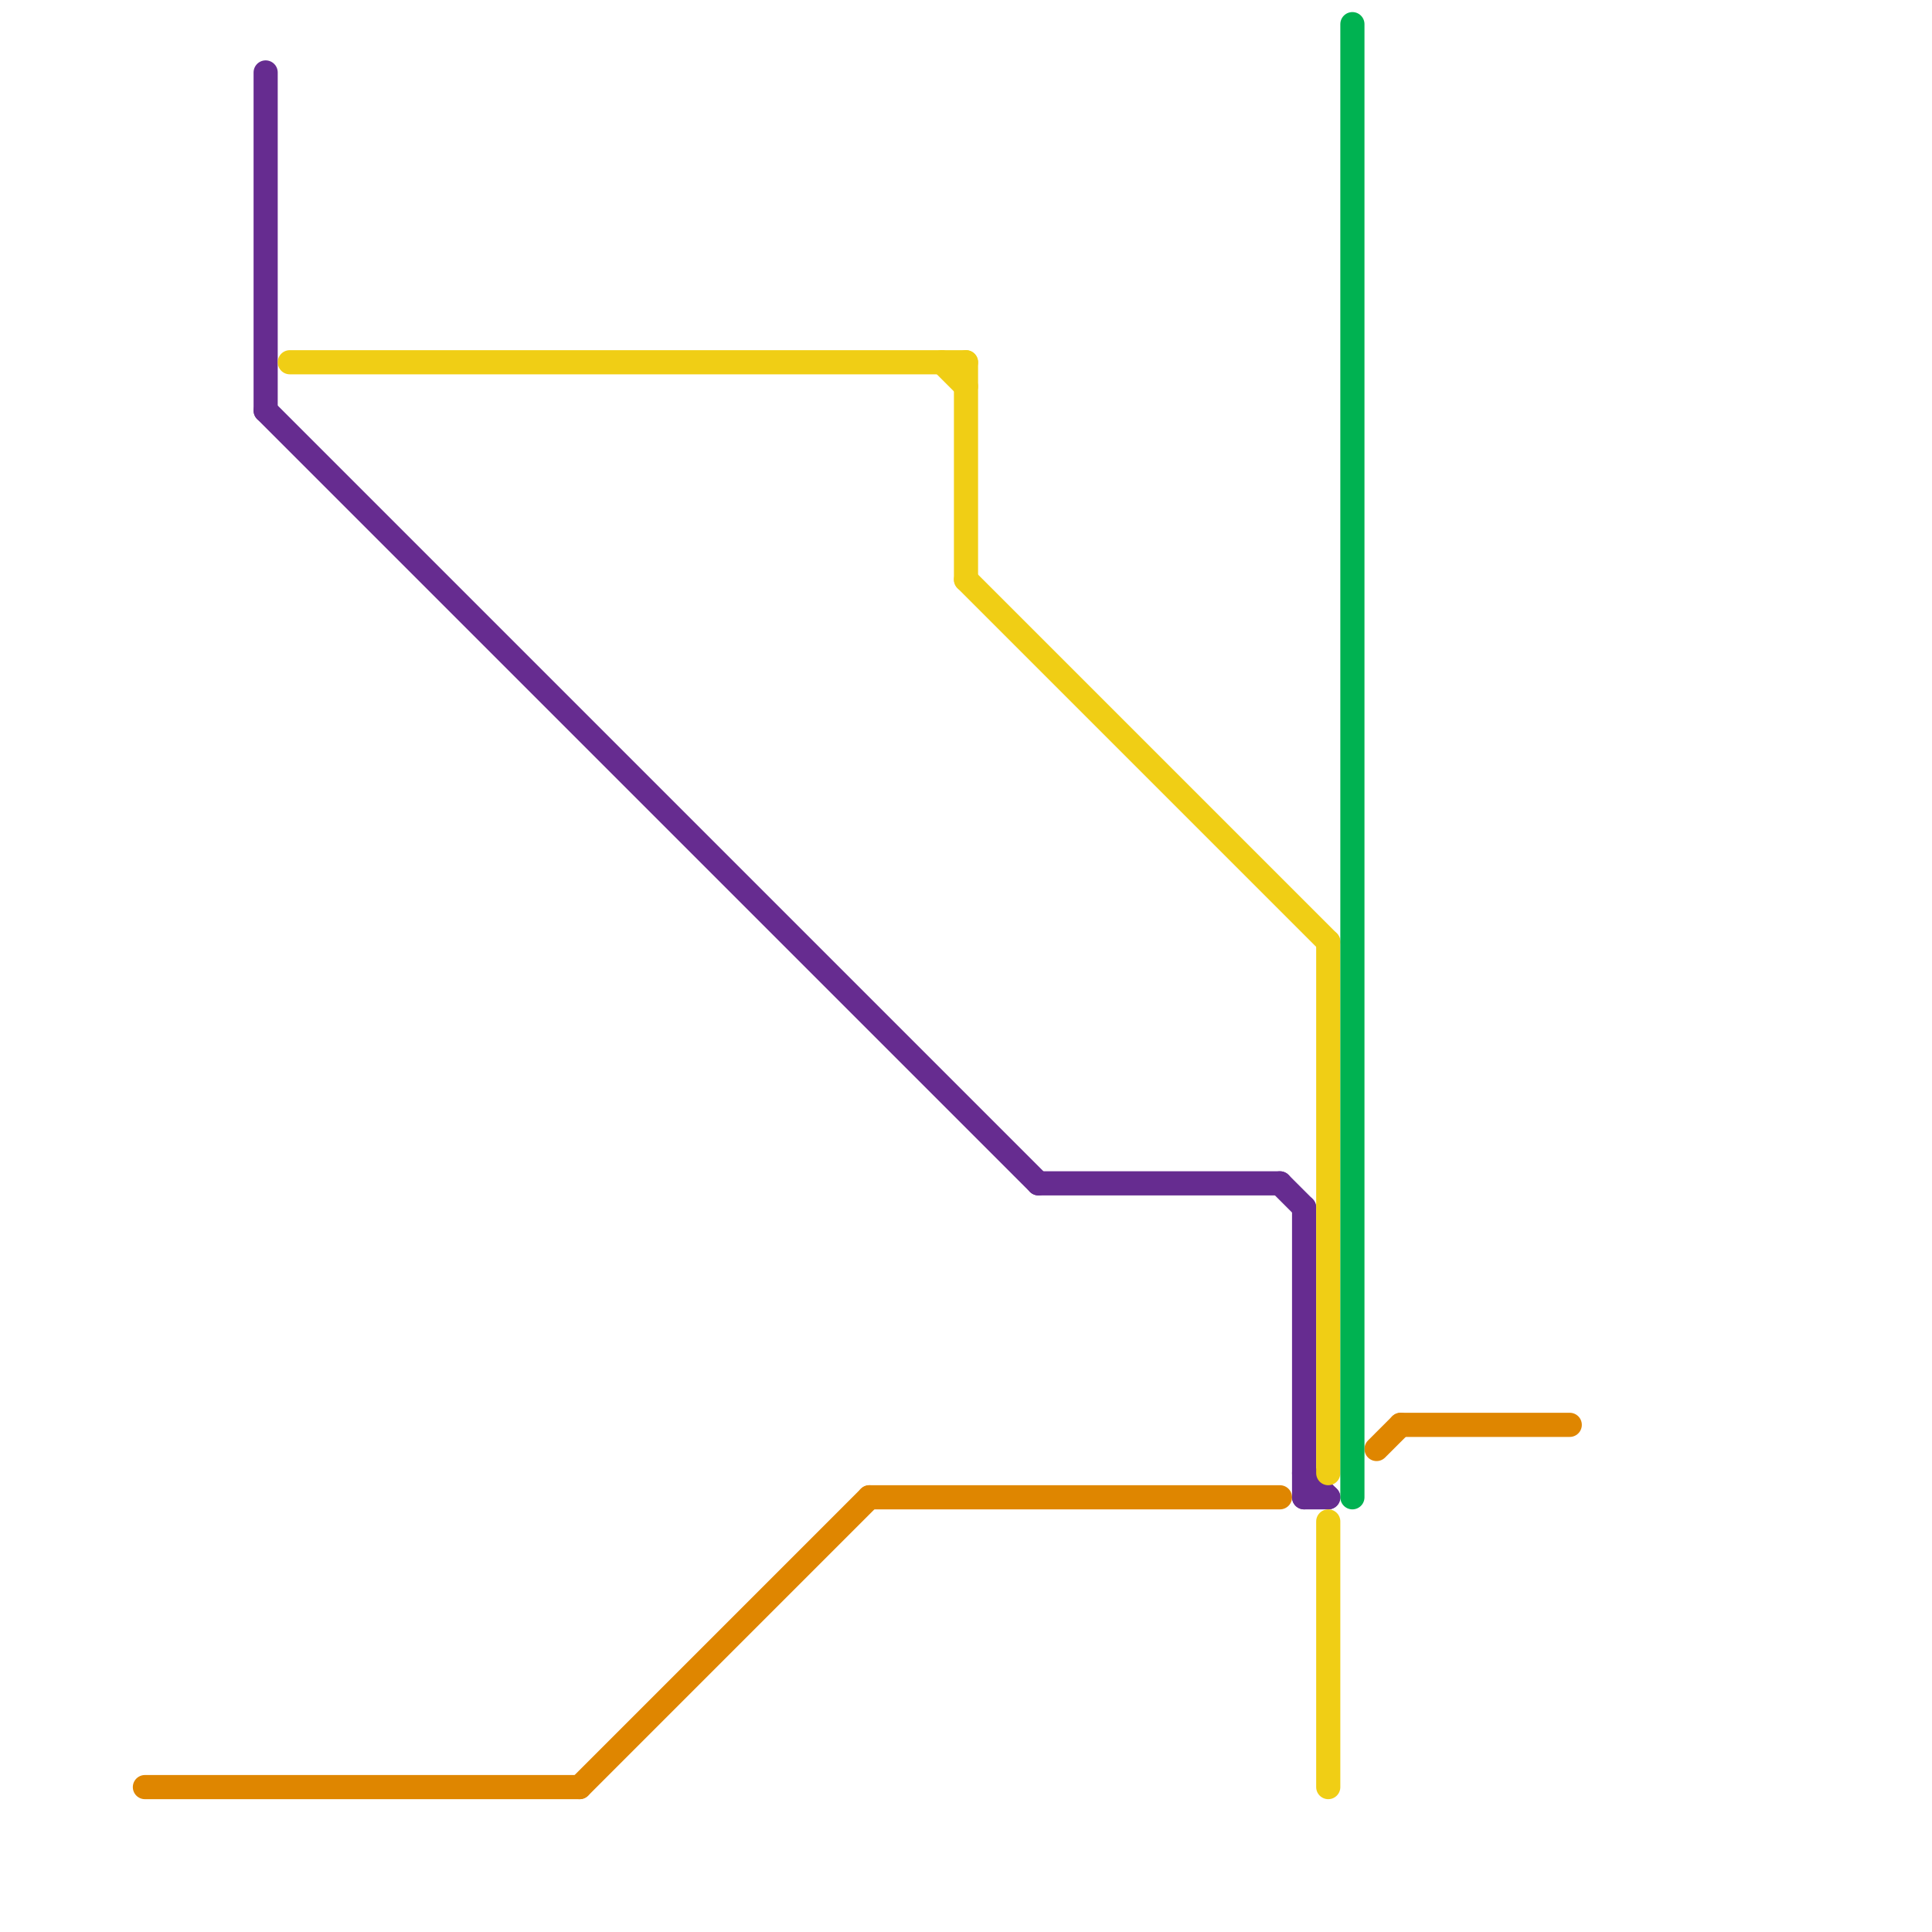 
<svg version="1.1" xmlns="http://www.w3.org/2000/svg" viewBox="0 0 80 80">
<style>text { font: 1px Helvetica; font-weight: 600; white-space: pre; dominant-baseline: central; } line { stroke-width: 1; fill: none; stroke-linecap: round; stroke-linejoin: round; } .c0 { stroke: #df8600 } .c1 { stroke: #662c90 } .c2 { stroke: #f0ce15 } .c3 { stroke: #00b251 }</style><defs><g id="wm-xf"><circle r="1.2" fill="#000"/><circle r="0.9" fill="#fff"/><circle r="0.6" fill="#000"/><circle r="0.3" fill="#fff"/></g><g id="wm"><circle r="0.6" fill="#000"/><circle r="0.3" fill="#fff"/></g></defs><line class="c0" x1="58" y1="59" x2="65" y2="59"/><line class="c0" x1="6" y1="74" x2="24" y2="74"/><line class="c0" x1="24" y1="74" x2="36" y2="62"/><line class="c0" x1="36" y1="62" x2="53" y2="62"/><line class="c0" x1="57" y1="60" x2="58" y2="59"/><line class="c1" x1="54" y1="61" x2="55" y2="62"/><line class="c1" x1="11" y1="17" x2="43" y2="49"/><line class="c1" x1="54" y1="62" x2="55" y2="62"/><line class="c1" x1="43" y1="49" x2="53" y2="49"/><line class="c1" x1="11" y1="3" x2="11" y2="17"/><line class="c1" x1="54" y1="50" x2="54" y2="62"/><line class="c1" x1="53" y1="49" x2="54" y2="50"/><line class="c2" x1="40" y1="15" x2="40" y2="24"/><line class="c2" x1="12" y1="15" x2="40" y2="15"/><line class="c2" x1="40" y1="24" x2="55" y2="39"/><line class="c2" x1="39" y1="15" x2="40" y2="16"/><line class="c2" x1="55" y1="39" x2="55" y2="61"/><line class="c2" x1="55" y1="63" x2="55" y2="74"/><line class="c3" x1="56" y1="1" x2="56" y2="62"/>
</svg>
